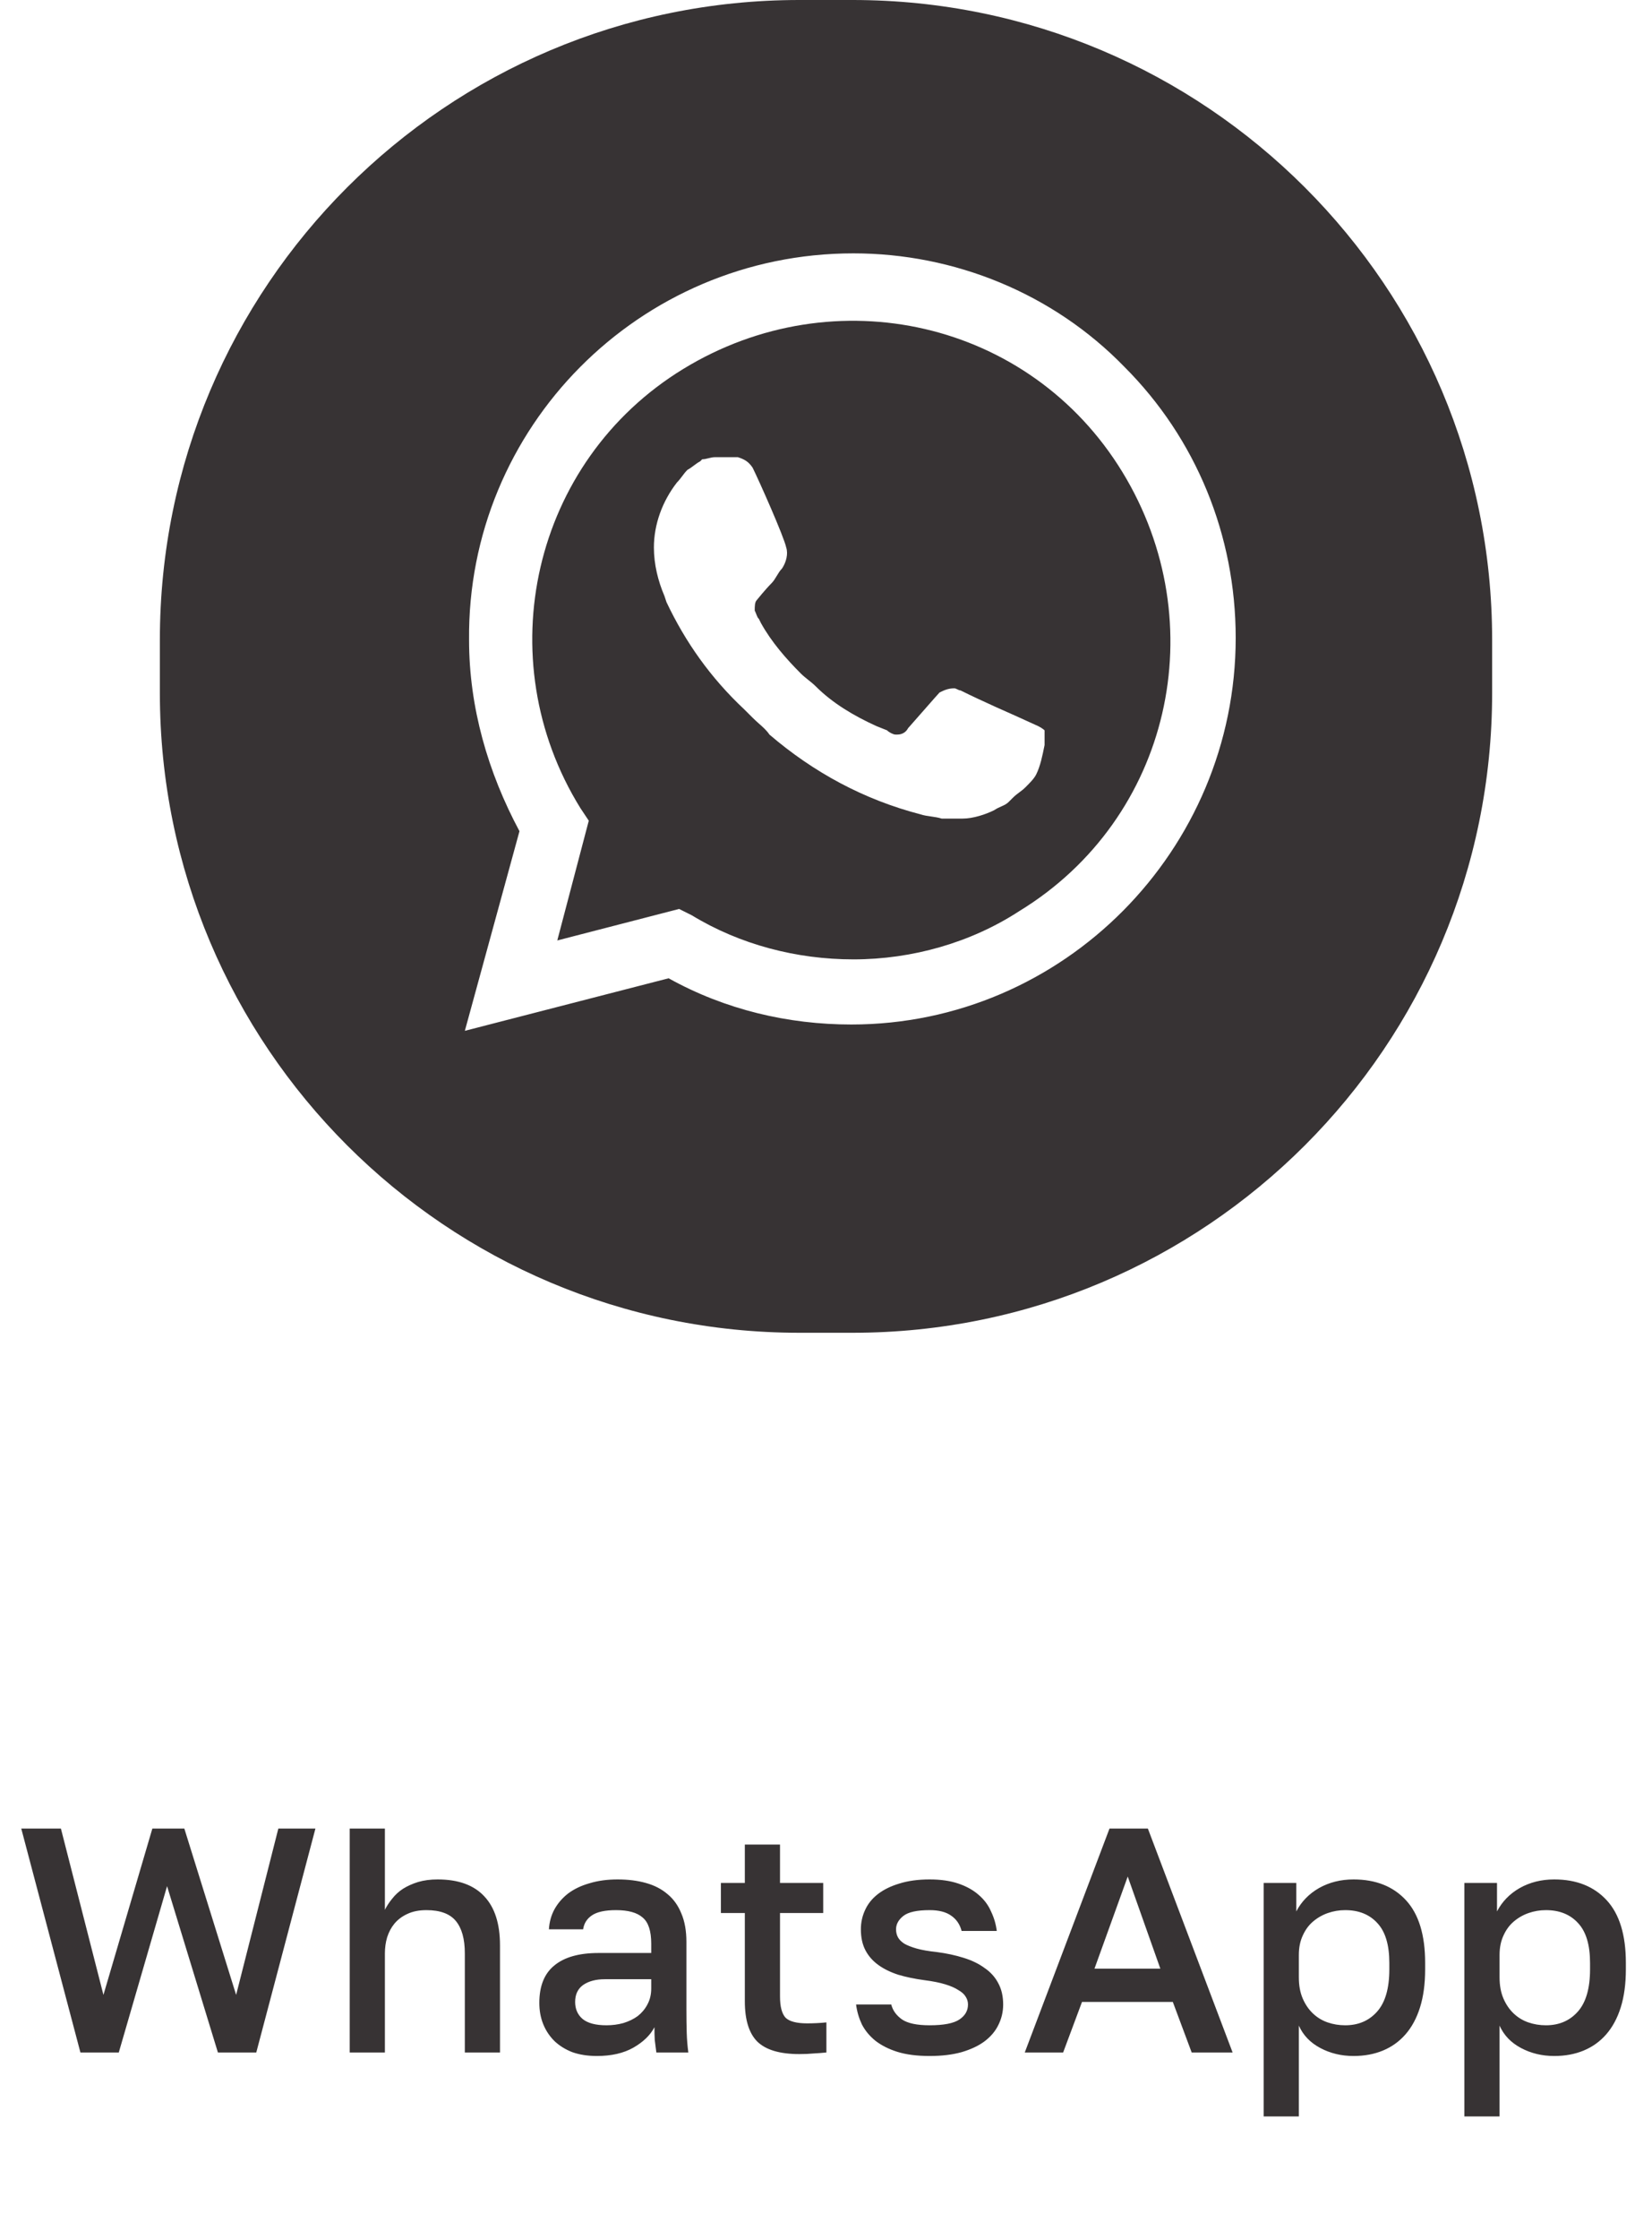 <?xml version="1.0" encoding="UTF-8"?> <svg xmlns="http://www.w3.org/2000/svg" width="62" height="84" viewBox="0 0 62 84" fill="none"> <path d="M0.798 68.6H2.286L3.882 74.84L5.718 68.6H6.918L8.862 74.84L10.446 68.6H11.838L9.618 77H8.178L6.27 70.76L4.458 77H3.018L0.798 68.6ZM13.125 68.6H14.445V71.648C14.517 71.504 14.609 71.364 14.721 71.228C14.833 71.084 14.969 70.96 15.129 70.856C15.297 70.752 15.485 70.668 15.693 70.604C15.909 70.54 16.153 70.508 16.425 70.508C17.201 70.508 17.785 70.72 18.177 71.144C18.569 71.56 18.765 72.172 18.765 72.98V77H17.445V73.28C17.445 72.744 17.333 72.34 17.109 72.068C16.885 71.796 16.517 71.66 16.005 71.66C15.725 71.66 15.485 71.708 15.285 71.804C15.093 71.892 14.933 72.012 14.805 72.164C14.685 72.308 14.593 72.48 14.529 72.68C14.473 72.872 14.445 73.072 14.445 73.28V77H13.125V68.6ZM22.401 77.132C22.057 77.132 21.749 77.084 21.477 76.988C21.213 76.884 20.989 76.744 20.805 76.568C20.621 76.384 20.481 76.172 20.385 75.932C20.289 75.692 20.241 75.428 20.241 75.14C20.241 74.508 20.429 74.04 20.805 73.736C21.181 73.424 21.733 73.268 22.461 73.268H24.441V72.92C24.441 72.44 24.333 72.112 24.117 71.936C23.909 71.752 23.577 71.66 23.121 71.66C22.713 71.66 22.413 71.724 22.221 71.852C22.029 71.98 21.917 72.156 21.885 72.38H20.601C20.617 72.108 20.685 71.86 20.805 71.636C20.933 71.404 21.105 71.204 21.321 71.036C21.545 70.868 21.813 70.74 22.125 70.652C22.437 70.556 22.789 70.508 23.181 70.508C23.573 70.508 23.925 70.552 24.237 70.64C24.557 70.728 24.829 70.868 25.053 71.06C25.277 71.244 25.449 71.484 25.569 71.78C25.697 72.076 25.761 72.432 25.761 72.848V75.38C25.761 75.716 25.765 76.012 25.773 76.268C25.781 76.516 25.801 76.76 25.833 77H24.633C24.609 76.816 24.589 76.66 24.573 76.532C24.565 76.404 24.561 76.244 24.561 76.052C24.409 76.348 24.145 76.604 23.769 76.82C23.401 77.028 22.945 77.132 22.401 77.132ZM22.761 75.98C22.985 75.98 23.197 75.952 23.397 75.896C23.605 75.832 23.785 75.744 23.937 75.632C24.089 75.512 24.209 75.368 24.297 75.2C24.393 75.024 24.441 74.824 24.441 74.6V74.252H22.701C22.365 74.252 22.093 74.324 21.885 74.468C21.685 74.612 21.585 74.824 21.585 75.104C21.585 75.368 21.677 75.58 21.861 75.74C22.053 75.9 22.353 75.98 22.761 75.98ZM29.994 77.06C29.267 77.06 28.742 76.904 28.422 76.592C28.11 76.28 27.954 75.776 27.954 75.08V71.768H27.055V70.64H27.954V69.2H29.274V70.64H30.895V71.768H29.274V74.9C29.274 75.276 29.343 75.54 29.479 75.692C29.622 75.836 29.895 75.908 30.294 75.908C30.535 75.908 30.774 75.896 31.015 75.872V77C30.863 77.016 30.706 77.028 30.547 77.036C30.387 77.052 30.203 77.06 29.994 77.06ZM34.889 77.132C34.417 77.132 34.013 77.08 33.677 76.976C33.349 76.872 33.073 76.732 32.849 76.556C32.633 76.38 32.465 76.176 32.345 75.944C32.233 75.704 32.161 75.456 32.129 75.2H33.449C33.505 75.424 33.641 75.612 33.857 75.764C34.073 75.908 34.417 75.98 34.889 75.98C35.417 75.98 35.789 75.908 36.005 75.764C36.221 75.62 36.329 75.432 36.329 75.2C36.329 75.096 36.301 75 36.245 74.912C36.189 74.816 36.097 74.732 35.969 74.66C35.849 74.58 35.685 74.508 35.477 74.444C35.269 74.38 35.009 74.328 34.697 74.288C34.337 74.24 34.009 74.172 33.713 74.084C33.417 73.988 33.165 73.864 32.957 73.712C32.749 73.56 32.589 73.376 32.477 73.16C32.365 72.944 32.309 72.684 32.309 72.38C32.309 72.124 32.361 71.884 32.465 71.66C32.569 71.428 32.729 71.228 32.945 71.06C33.161 70.892 33.429 70.76 33.749 70.664C34.077 70.56 34.457 70.508 34.889 70.508C35.305 70.508 35.665 70.56 35.969 70.664C36.273 70.768 36.525 70.908 36.725 71.084C36.933 71.26 37.089 71.468 37.193 71.708C37.305 71.94 37.377 72.184 37.409 72.44H36.089C36.025 72.192 35.893 72 35.693 71.864C35.501 71.728 35.233 71.66 34.889 71.66C34.417 71.66 34.089 71.732 33.905 71.876C33.721 72.02 33.629 72.188 33.629 72.38C33.629 72.492 33.653 72.592 33.701 72.68C33.749 72.768 33.829 72.848 33.941 72.92C34.053 72.984 34.205 73.044 34.397 73.1C34.597 73.156 34.849 73.2 35.153 73.232C35.521 73.28 35.857 73.352 36.161 73.448C36.473 73.544 36.737 73.672 36.953 73.832C37.177 73.984 37.349 74.176 37.469 74.408C37.589 74.632 37.649 74.896 37.649 75.2C37.649 75.472 37.589 75.728 37.469 75.968C37.357 76.2 37.185 76.404 36.953 76.58C36.729 76.748 36.441 76.884 36.089 76.988C35.745 77.084 35.345 77.132 34.889 77.132ZM44.016 75.104H40.608L39.9 77H38.46L41.64 68.6H43.08L46.26 77H44.724L44.016 75.104ZM41.076 73.856H43.548L42.324 70.4L41.076 73.856ZM47.426 70.64H48.65V71.708C48.842 71.34 49.126 71.048 49.502 70.832C49.886 70.616 50.318 70.508 50.798 70.508C51.63 70.508 52.286 70.768 52.766 71.288C53.246 71.808 53.486 72.592 53.486 73.64V73.88C53.486 74.424 53.422 74.9 53.294 75.308C53.166 75.716 52.982 76.056 52.742 76.328C52.51 76.592 52.23 76.792 51.902 76.928C51.574 77.064 51.206 77.132 50.798 77.132C50.342 77.132 49.926 77.032 49.55 76.832C49.174 76.632 48.906 76.352 48.746 75.992V79.4H47.426V70.64ZM50.486 75.98C50.982 75.98 51.382 75.808 51.686 75.464C51.99 75.12 52.142 74.592 52.142 73.88V73.64C52.142 72.968 51.994 72.472 51.698 72.152C51.402 71.824 50.998 71.66 50.486 71.66C50.262 71.66 50.046 71.696 49.838 71.768C49.63 71.84 49.442 71.948 49.274 72.092C49.114 72.228 48.986 72.404 48.89 72.62C48.794 72.828 48.746 73.068 48.746 73.34V74.18C48.746 74.484 48.794 74.748 48.89 74.972C48.986 75.196 49.114 75.384 49.274 75.536C49.434 75.688 49.618 75.8 49.826 75.872C50.034 75.944 50.254 75.98 50.486 75.98ZM54.959 70.64H56.183V71.708C56.375 71.34 56.659 71.048 57.035 70.832C57.419 70.616 57.851 70.508 58.331 70.508C59.163 70.508 59.819 70.768 60.299 71.288C60.779 71.808 61.019 72.592 61.019 73.64V73.88C61.019 74.424 60.955 74.9 60.827 75.308C60.699 75.716 60.515 76.056 60.275 76.328C60.043 76.592 59.763 76.792 59.435 76.928C59.107 77.064 58.739 77.132 58.331 77.132C57.875 77.132 57.459 77.032 57.083 76.832C56.707 76.632 56.439 76.352 56.279 75.992V79.4H54.959V70.64ZM58.019 75.98C58.515 75.98 58.915 75.808 59.219 75.464C59.523 75.12 59.675 74.592 59.675 73.88V73.64C59.675 72.968 59.527 72.472 59.231 72.152C58.935 71.824 58.531 71.66 58.019 71.66C57.795 71.66 57.579 71.696 57.371 71.768C57.163 71.84 56.975 71.948 56.807 72.092C56.647 72.228 56.519 72.404 56.423 72.62C56.327 72.828 56.279 73.068 56.279 73.34V74.18C56.279 74.484 56.327 74.748 56.423 74.972C56.519 75.196 56.647 75.384 56.807 75.536C56.967 75.688 57.151 75.8 57.359 75.872C57.567 75.944 57.787 75.98 58.019 75.98Z" fill="#373334"></path> <path fill-rule="evenodd" clip-rule="evenodd" d="M6 24C6 10.745 16.745 0 30 0H32C45.255 0 56 10.745 56 24V26C56 39.255 45.255 50 32 50H30C16.745 50 6 39.255 6 26V24ZM42.198 13.762C39.518 11.003 35.813 9.505 32.029 9.505C23.989 9.505 17.525 16.048 17.604 24.01C17.604 26.532 18.313 28.976 19.496 31.183L17.446 38.672L25.093 36.701C27.221 37.884 29.586 38.435 31.951 38.435C39.912 38.435 46.376 31.893 46.376 23.931C46.376 20.068 44.879 16.442 42.198 13.762ZM25.487 34.1L25.96 34.336C27.773 35.44 29.901 35.992 32.029 35.992C34.237 35.992 36.444 35.361 38.257 34.179C43.933 30.71 45.588 23.379 42.12 17.703C38.651 12.028 31.32 10.372 25.644 13.841C19.969 17.309 18.313 24.719 21.782 30.316L22.097 30.789L20.915 35.282L25.487 34.1ZM38.099 26.848L38.966 27.242C39.124 27.32 39.203 27.399 39.203 27.399V27.951C39.124 28.345 39.045 28.739 38.888 29.055C38.809 29.212 38.651 29.37 38.493 29.528C38.415 29.607 38.336 29.666 38.257 29.725C38.178 29.784 38.099 29.843 38.02 29.922L37.863 30.079C37.774 30.168 37.686 30.207 37.583 30.252C37.503 30.287 37.415 30.326 37.311 30.395C36.996 30.552 36.523 30.71 36.129 30.71H35.34C35.222 30.671 35.084 30.651 34.946 30.631C34.808 30.612 34.67 30.592 34.552 30.552C32.424 30.001 30.532 28.976 28.876 27.557C28.773 27.402 28.637 27.282 28.488 27.151C28.41 27.081 28.328 27.008 28.246 26.926L27.93 26.611C26.669 25.429 25.723 24.088 25.014 22.591L24.935 22.354C24.698 21.802 24.541 21.172 24.541 20.541C24.541 19.674 24.856 18.807 25.408 18.098C25.487 18.019 25.546 17.94 25.605 17.861C25.664 17.782 25.723 17.703 25.802 17.625C25.881 17.585 25.96 17.526 26.038 17.467C26.117 17.408 26.196 17.349 26.275 17.309L26.354 17.23C26.433 17.23 26.511 17.211 26.59 17.191C26.669 17.171 26.748 17.152 26.827 17.152H27.457H27.694C27.93 17.23 28.088 17.309 28.246 17.546C28.482 18.019 29.428 20.147 29.507 20.541C29.586 20.778 29.507 21.093 29.349 21.329C29.27 21.408 29.211 21.507 29.152 21.605C29.093 21.704 29.034 21.802 28.955 21.881C28.719 22.118 28.403 22.512 28.403 22.512C28.325 22.591 28.325 22.748 28.325 22.906C28.355 22.966 28.373 23.015 28.389 23.057C28.415 23.124 28.433 23.173 28.482 23.221L28.561 23.379C28.955 24.088 29.507 24.719 30.059 25.271C30.138 25.35 30.236 25.429 30.335 25.508C30.433 25.586 30.532 25.665 30.61 25.744C31.241 26.375 32.029 26.848 32.897 27.242L33.291 27.399C33.37 27.478 33.527 27.557 33.606 27.557H33.685C33.843 27.557 34 27.478 34.079 27.32C35.183 26.059 35.261 25.98 35.261 25.98C35.419 25.902 35.577 25.823 35.813 25.823C35.853 25.823 35.892 25.843 35.931 25.862C35.971 25.882 36.01 25.902 36.05 25.902C36.838 26.296 38.099 26.848 38.099 26.848Z" fill="#373334"></path> </svg> 